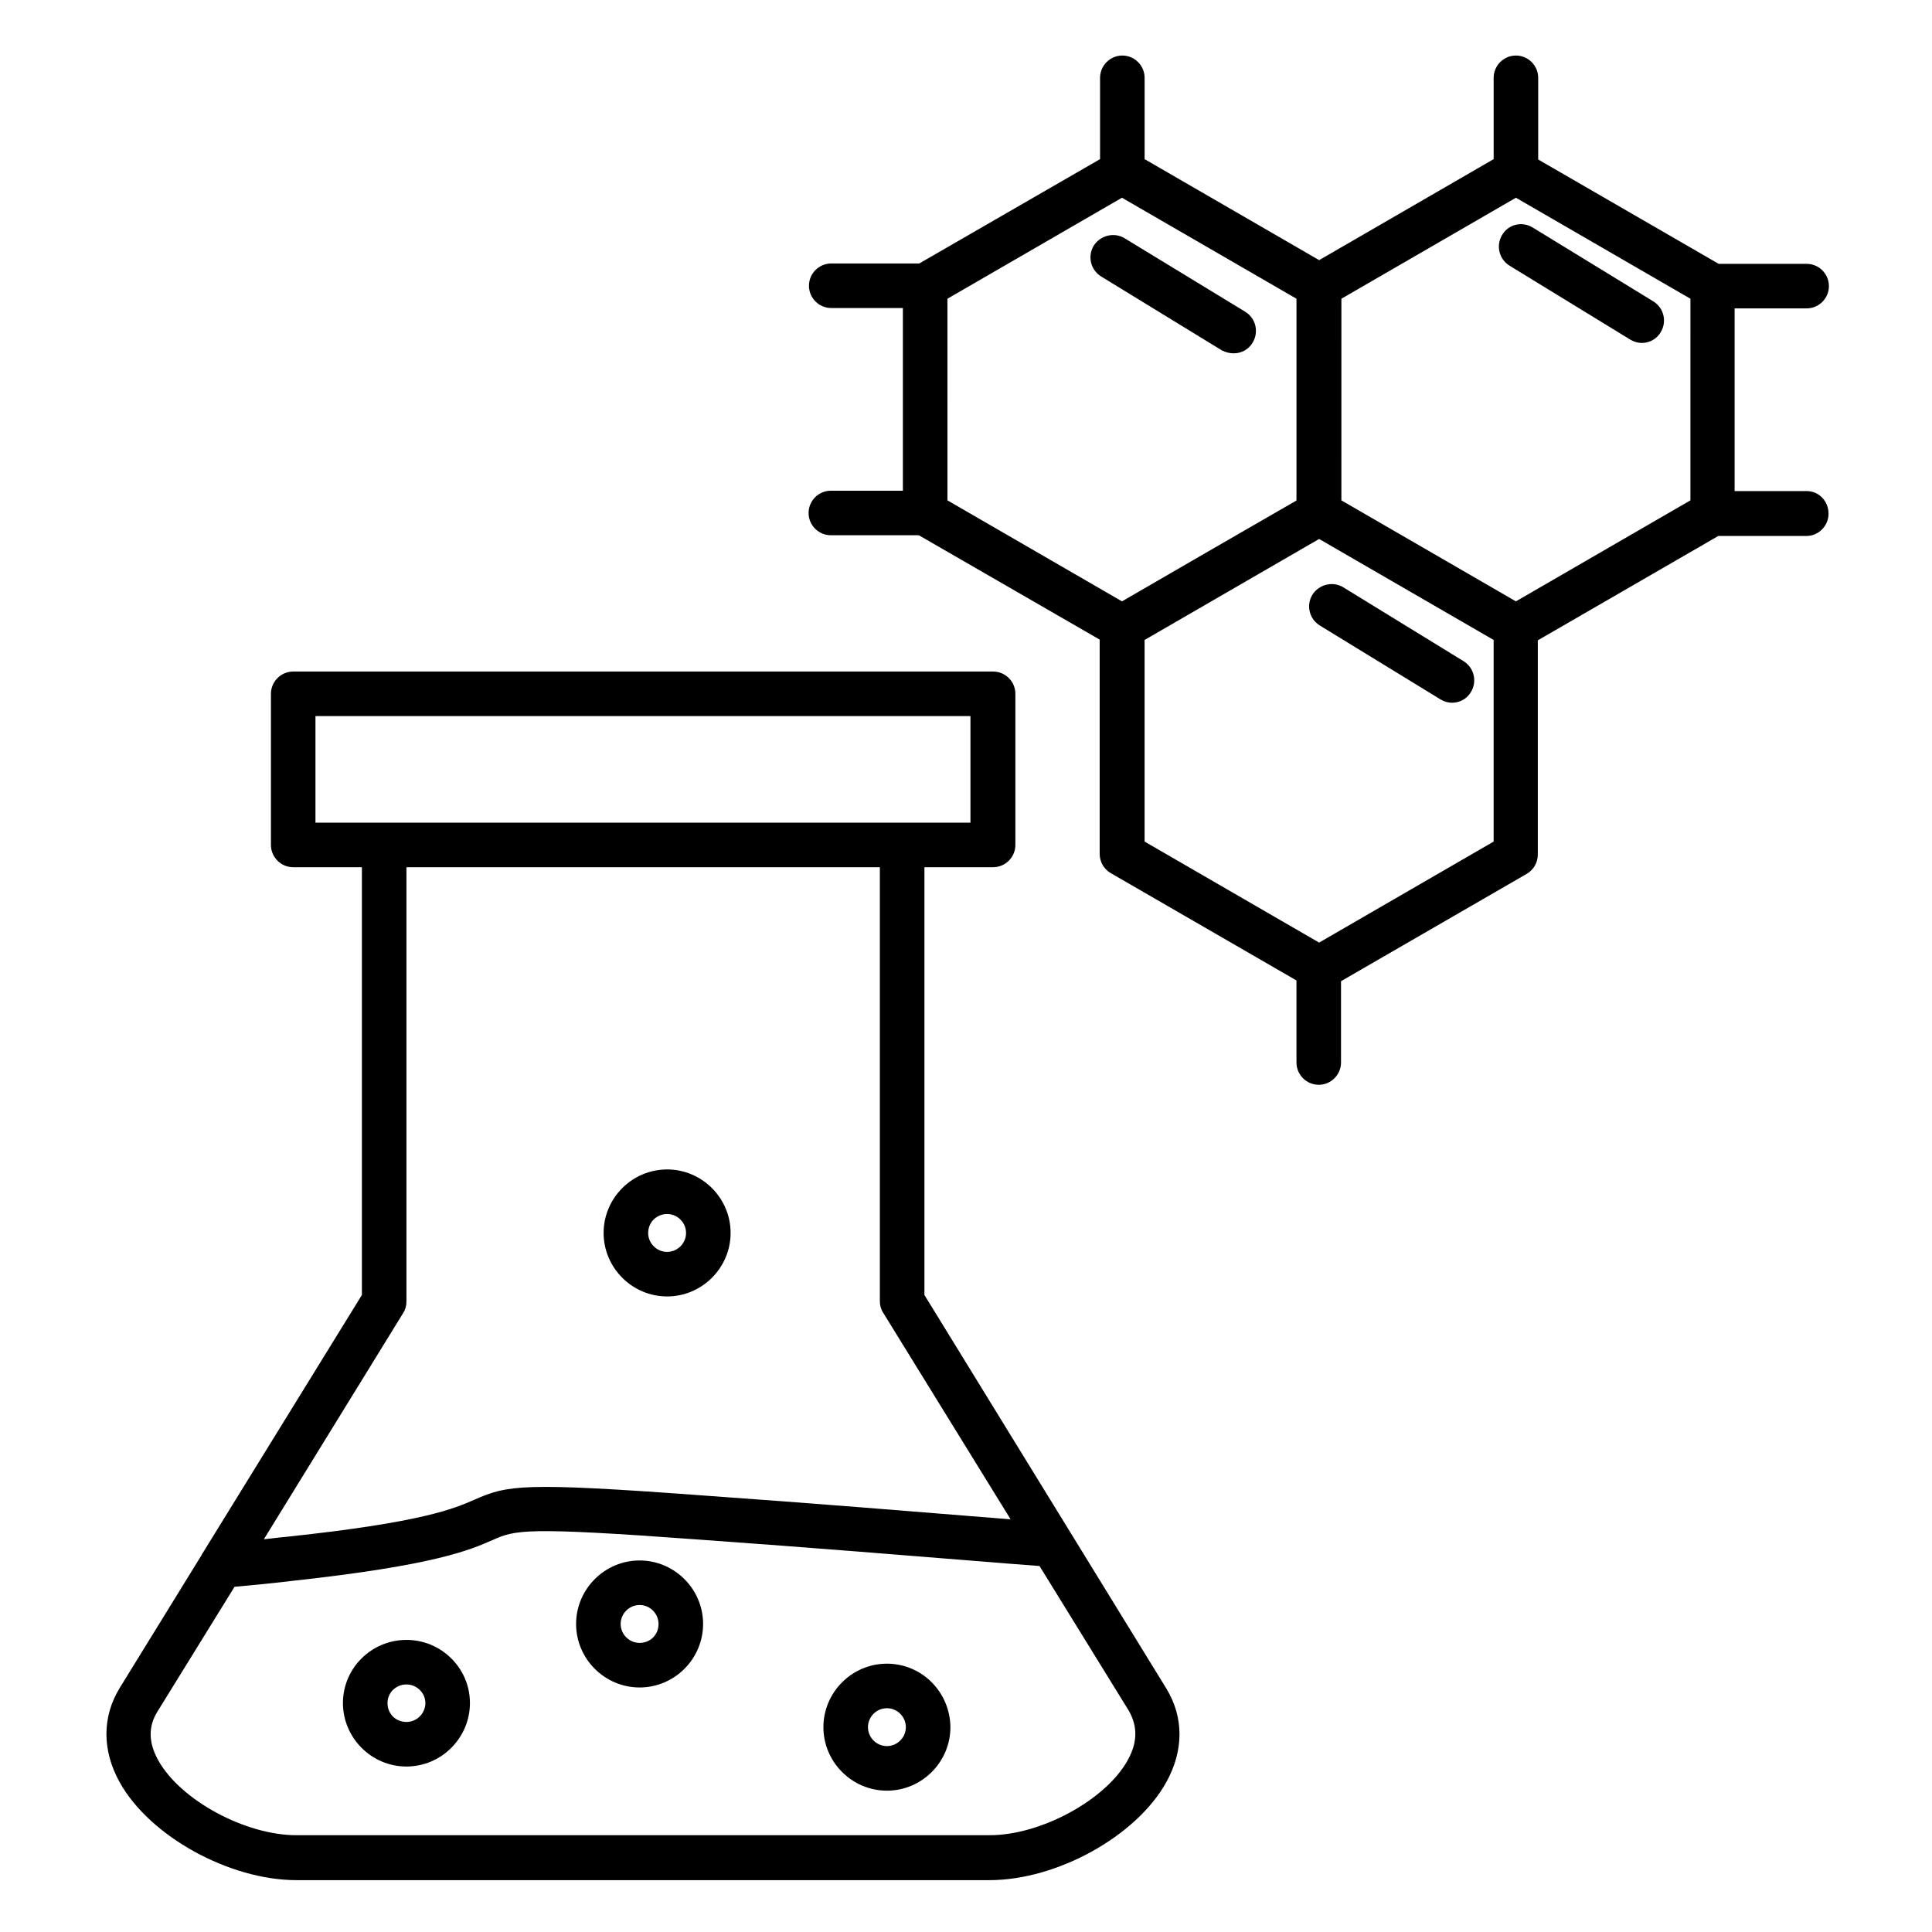 <?xml version="1.0" encoding="UTF-8"?>
<!-- Uploaded to: ICON Repo, www.iconrepo.com, Generator: ICON Repo Mixer Tools -->
<svg fill="#000000" width="800px" height="800px" version="1.1" viewBox="144 144 512 512" xmlns="http://www.w3.org/2000/svg">
 <g>
  <path d="m622.78 274.14h-19.09v-48.414h19.09c3.246 0 5.902-2.656 5.902-5.902s-2.656-5.902-5.902-5.902h-23.32l-47.824-27.652v-21.648c0-3.246-2.656-5.902-5.902-5.902-3.246 0-5.902 2.656-5.902 5.902v21.551l-46.25 26.766-46.25-26.766v-21.551c0-3.246-2.656-5.902-5.902-5.902-3.246 0-5.902 2.656-5.902 5.902v21.551l-47.922 27.652h-23.32c-3.246 0-5.902 2.656-5.902 5.902 0 3.246 2.656 5.902 5.902 5.902h18.988v48.414h-19.09c-3.246 0-5.902 2.656-5.902 5.902 0 3.246 2.656 5.902 5.902 5.902h23.32l47.922 27.652v56.777c0 2.066 1.082 4.035 2.953 5.117l49.199 28.438v21.746c0 3.246 2.656 5.902 5.902 5.902 3.246 0 5.902-2.656 5.902-5.902v-21.551l49.199-28.438c1.871-1.082 2.953-3.051 2.953-5.117v-56.777l47.824-27.652h23.32c3.246 0 5.902-2.656 5.902-5.902 0.004-3.246-2.457-6-5.801-6zm-30.801 2.461-46.25 26.766-46.25-26.766 0.004-53.434 46.25-26.766 46.25 26.766zm-196.9-53.434 46.25-26.766 46.25 26.766v53.43l-0.098 0.098-23.027 13.285-22.434 12.988-0.688 0.395-46.25-26.766zm144.75 143.86-46.25 26.766-46.25-26.766v-53.43l46.25-26.766 46.25 26.766z"/>
  <path d="m542.09 206.25c-1.672 2.754-0.887 6.394 1.969 8.168l31.98 19.582c0.984 0.59 2.066 0.887 3.051 0.887 1.969 0 3.938-0.984 5.019-2.856 1.672-2.754 0.887-6.394-1.969-8.168l-31.98-19.582c-2.758-1.672-6.398-0.887-8.07 1.969z"/>
  <path d="m491.8 301.6c-1.672 2.754-0.887 6.394 1.969 8.168l31.98 19.582c0.984 0.59 2.066 0.887 3.051 0.887 1.969 0 3.938-0.984 5.019-2.856 1.672-2.754 0.887-6.394-1.969-8.168l-31.883-19.582c-2.754-1.672-6.394-0.785-8.168 1.969z"/>
  <path d="m470.95 237.64c1.969 0 3.938-0.984 5.019-2.856 1.672-2.754 0.887-6.394-1.969-8.168l-31.98-19.48c-2.754-1.672-6.394-0.789-8.168 1.969-1.672 2.754-0.887 6.394 1.969 8.168l31.98 19.582c0.984 0.492 2.066 0.785 3.148 0.785z"/>
  <path d="m388.98 487.18v-113.36h18.203c3.246 0 5.902-2.656 5.902-5.902v-40.051c0-3.246-2.656-5.902-5.902-5.902h-185.48c-3.246 0-5.902 2.656-5.902 5.902v40.051c0 3.246 2.656 5.902 5.902 5.902h18.203v113.36l-42.117 68.289c-0.098 0.195-0.297 0.395-0.395 0.688l-21.648 35.129c-4.723 7.676-4.723 16.629 0 25.094 7.969 14.27 29.027 25.879 46.84 25.879h183.61c17.91 0 38.867-11.609 46.84-25.879 4.723-8.461 4.723-17.32 0-24.992zm-161.38-153.41h173.58v28.242h-173.58zm23.223 158.23c0.59-0.887 0.887-1.969 0.887-3.051v-115.13h125.46v115.03c0 1.082 0.297 2.164 0.887 3.051l33.75 54.711h-0.297c-24.402-1.969-52.055-4.231-81.18-6.297-47.922-3.543-51.758-2.754-60.516 1.082-5.41 2.363-13.578 6.004-49.594 9.84-2.262 0.195-4.328 0.492-6.297 0.688zm191.98 118.57c-5.902 10.527-23.027 19.777-36.508 19.777l-183.71 0.004c-13.578 0-30.699-9.25-36.605-19.777-2.656-4.723-2.754-9.055-0.195-13.086l20.367-32.969c4.43-0.395 9.445-0.887 15.352-1.574 37.785-4.133 47.035-8.168 53.039-10.824 6.102-2.656 8.168-3.543 54.906-0.098 29.027 2.066 56.68 4.328 81.082 6.297l8.953 0.688 23.617 38.277c2.461 4.234 2.363 8.562-0.297 13.285z"/>
  <path d="m251.71 578.59c-9.25 0-16.828 7.477-16.828 16.727s7.578 16.828 16.828 16.828 16.828-7.578 16.828-16.828c-0.004-9.246-7.582-16.727-16.828-16.727zm0 21.746c-2.856 0-5.019-2.164-5.019-5.019 0-2.754 2.262-4.922 5.019-4.922 2.754 0 5.019 2.262 5.019 4.922-0.004 2.758-2.266 5.019-5.019 5.019z"/>
  <path d="m313.5 557.54c-9.25 0-16.828 7.578-16.828 16.828s7.578 16.828 16.828 16.828 16.828-7.578 16.828-16.828c0-9.254-7.578-16.828-16.828-16.828zm0 21.844c-2.754 0-5.019-2.262-5.019-5.019 0-2.754 2.262-5.019 5.019-5.019 2.754 0 5.019 2.262 5.019 5.019 0 2.856-2.164 5.019-5.019 5.019z"/>
  <path d="m379.04 584.89c-9.25 0-16.828 7.578-16.828 16.828s7.578 16.828 16.828 16.828 16.828-7.578 16.828-16.828c-0.102-9.352-7.578-16.828-16.828-16.828zm0 21.844c-2.754 0-5.019-2.262-5.019-5.019 0-2.754 2.262-5.019 5.019-5.019 2.754 0 5.019 2.262 5.019 5.019 0 2.754-2.266 5.019-5.019 5.019z"/>
  <path d="m320.79 487.57c9.25 0 16.828-7.578 16.828-16.828s-7.578-16.828-16.828-16.828-16.828 7.578-16.828 16.828c0.004 9.25 7.578 16.828 16.828 16.828zm0-21.844c2.754 0 5.019 2.262 5.019 5.019 0 2.754-2.262 5.019-5.019 5.019-2.754 0-5.019-2.262-5.019-5.019 0.004-2.856 2.266-5.019 5.019-5.019z"/>
 </g>
</svg>
